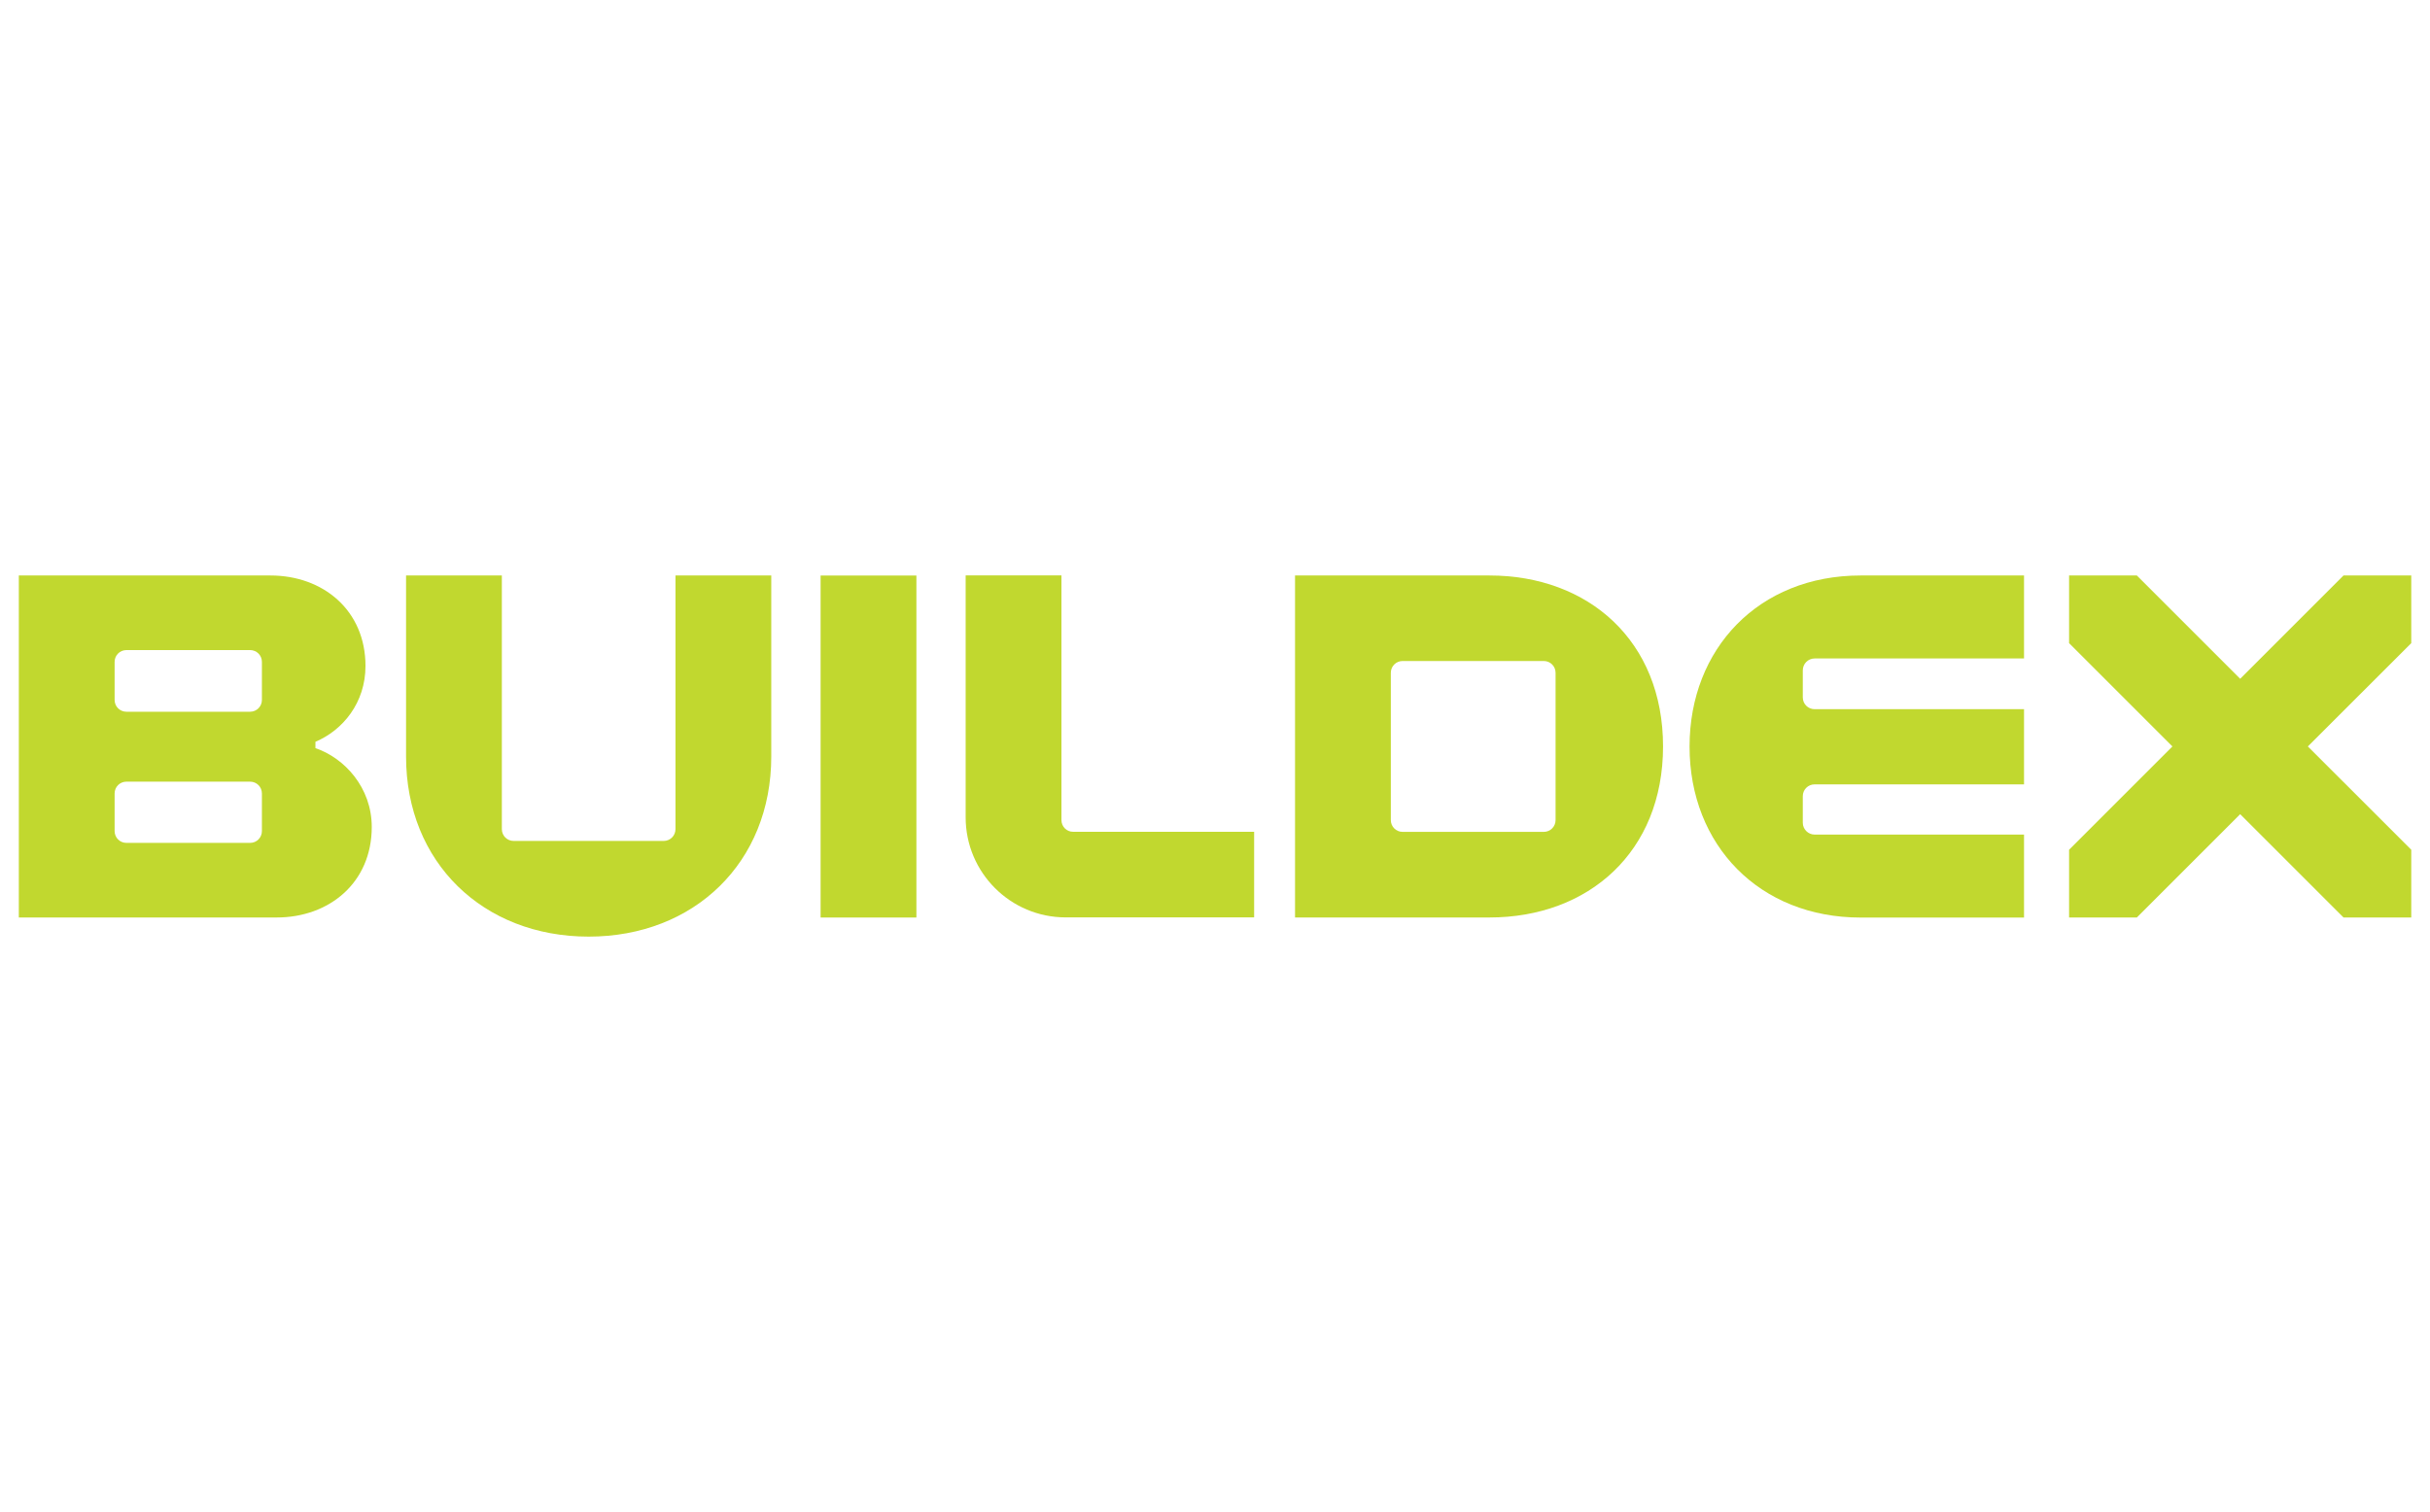 <?xml version="1.0" encoding="UTF-8" standalone="no" ?>
<!DOCTYPE svg PUBLIC "-//W3C//DTD SVG 1.1//EN" "http://www.w3.org/Graphics/SVG/1.1/DTD/svg11.dtd">
<svg xmlns="http://www.w3.org/2000/svg" xmlns:xlink="http://www.w3.org/1999/xlink" version="1.1" width="241" height="150" viewBox="0 0 241 150" xml:space="preserve">
<desc>Created with Fabric.js 5.2.4</desc>
<defs>
</defs>
<rect x="0" y="0" width="100%" height="100%" fill="transparent"></rect>
<g transform="matrix(1 0 0 1 120.5 75)" id="05818499-9abb-4581-9bc1-ea44788e1a5a"  >
<rect style="stroke: none; stroke-width: 1; stroke-dasharray: none; stroke-linecap: butt; stroke-dashoffset: 0; stroke-linejoin: miter; stroke-miterlimit: 4; fill: rgb(255,255,255); fill-rule: nonzero; opacity: 1; visibility: hidden;" vector-effect="non-scaling-stroke"  x="-120.5" y="-75" rx="0" ry="0" width="241" height="150" />
</g>
<g transform="matrix(Infinity NaN NaN Infinity 0 0)" id="3eb90e43-b420-4b6b-9258-0668f5d3a89c"  >
</g>
<g transform="matrix(0.84 0 0 0.84 120.5 75)"  >
<g style="" vector-effect="non-scaling-stroke"   >
		<g transform="matrix(1 0 0 1 -73.95 0)"  >
<path style="stroke: none; stroke-width: 1; stroke-dasharray: none; stroke-linecap: butt; stroke-dashoffset: 0; stroke-linejoin: miter; stroke-miterlimit: 4; fill: rgb(193,216,47); fill-rule: nonzero; opacity: 1;" vector-effect="non-scaling-stroke"  transform=" translate(-223.71, -430.91)" d="M 233.96 409.59 L 233.96 439.55 C 233.96 440.32 233.34 440.94 232.57 440.94 L 214.85 440.94 C 214.08 440.94 213.46 440.32 213.46 439.55 L 213.46 409.59 L 202.15 409.59 L 202.15 430.97 C 202.15 443.48 211.25 452.24 223.71 452.24 C 236.17 452.24 245.27 443.48 245.27 430.97 L 245.27 409.59 L 233.96 409.59 z" stroke-linecap="round" />
</g>
		<g transform="matrix(1 0 0 1 -40.91 -1.12)"  >
<rect style="stroke: none; stroke-width: 1; stroke-dasharray: none; stroke-linecap: butt; stroke-dashoffset: 0; stroke-linejoin: miter; stroke-miterlimit: 4; fill: rgb(193,216,47); fill-rule: nonzero; opacity: 1;" vector-effect="non-scaling-stroke"  x="-5.655" y="-20.195" rx="0" ry="0" width="11.31" height="40.39" />
</g>
		<g transform="matrix(1 0 0 1 -12.41 -1.13)"  >
<path style="stroke: none; stroke-width: 1; stroke-dasharray: none; stroke-linecap: butt; stroke-dashoffset: 0; stroke-linejoin: miter; stroke-miterlimit: 4; fill: rgb(193,216,47); fill-rule: nonzero; opacity: 1;" vector-effect="non-scaling-stroke"  transform=" translate(-285.25, -429.78)" d="M 279.53 438.47 L 279.53 409.58 L 268.22 409.58 L 268.22 438.15 C 268.22 444.68 273.51 449.97 280.04 449.97 L 302.28 449.97 L 302.28 439.86 L 280.92 439.86 C 280.15 439.87 279.53 439.25 279.53 438.47" stroke-linecap="round" />
</g>
		<g transform="matrix(1 0 0 1 31.18 -1.13)"  >
<path style="stroke: none; stroke-width: 1; stroke-dasharray: none; stroke-linecap: butt; stroke-dashoffset: 0; stroke-linejoin: miter; stroke-miterlimit: 4; fill: rgb(193,216,47); fill-rule: nonzero; opacity: 1;" vector-effect="non-scaling-stroke"  transform=" translate(-328.84, -429.78)" d="M 318.42 438.48 L 318.42 421.08 C 318.42 420.31 319.04 419.69 319.81 419.69 L 336.48 419.69 C 337.25 419.69 337.87 420.31 337.87 421.08 L 337.87 438.48 C 337.87 439.25 337.25 439.87 336.48 439.87 L 319.81 439.87 C 319.04 439.87 318.42 439.25 318.42 438.48 M 330.06 409.59 L 307.11 409.59 L 307.11 449.98 L 330.06 449.98 C 341.76 449.98 350.56 442.24 350.56 429.78 C 350.56 417.32 341.76 409.59 330.06 409.59" stroke-linecap="round" />
</g>
		<g transform="matrix(1 0 0 1 -120.4 -1.12)"  >
<path style="stroke: none; stroke-width: 1; stroke-dasharray: none; stroke-linecap: butt; stroke-dashoffset: 0; stroke-linejoin: miter; stroke-miterlimit: 4; fill: rgb(193,216,47); fill-rule: nonzero; opacity: 1;" vector-effect="non-scaling-stroke"  transform=" translate(-177.25, -429.79)" d="M 185.12 424.29 C 185.12 425.06 184.5 425.68 183.73 425.68 L 169.12 425.68 C 168.35 425.68 167.73 425.06 167.73 424.29 L 167.73 419.79 C 167.73 419.02 168.35 418.4 169.12 418.4 L 183.73 418.4 C 184.5 418.4 185.12 419.02 185.12 419.79 L 185.12 424.29 z M 185.12 439.78 C 185.12 440.55 184.5 441.17 183.73 441.17 L 169.12 441.17 C 168.35 441.17 167.73 440.55 167.73 439.78 L 167.73 435.33 C 167.73 434.56 168.35 433.94 169.12 433.94 L 183.73 433.94 C 184.5 433.94 185.12 434.56 185.12 435.33 L 185.12 439.78 z M 191.44 429.98 L 191.44 429.23 C 194.68 427.86 197.35 424.62 197.35 420.28 C 197.35 413.68 192.32 409.59 186.13 409.59 L 156.42 409.59 L 156.42 449.98 L 186.87 449.98 C 193.06 449.98 198.09 445.88 198.09 439.29 C 198.09 434.63 194.86 431.14 191.44 429.98" stroke-linecap="round" />
</g>
		<g transform="matrix(1 0 0 1 121.04 -1.13)"  >
<polygon style="stroke: none; stroke-width: 1; stroke-dasharray: none; stroke-linecap: butt; stroke-dashoffset: 0; stroke-linejoin: miter; stroke-miterlimit: 4; fill: rgb(193,216,47); fill-rule: nonzero; opacity: 1;" vector-effect="non-scaling-stroke"  points="12.2,-20.19 0,-7.99 -12.2,-20.19 -20.2,-20.19 -20.2,-12.2 -8,0 -20.2,12.2 -20.2,20.2 -12.2,20.2 0,8 12.2,20.2 20.2,20.2 20.2,12.2 7.99,0 20.2,-12.2 20.2,-20.19 " />
</g>
		<g transform="matrix(1 0 0 1 75.77 -1.12)"  >
<path style="stroke: none; stroke-width: 1; stroke-dasharray: none; stroke-linecap: butt; stroke-dashoffset: 0; stroke-linejoin: miter; stroke-miterlimit: 4; fill: rgb(193,216,47); fill-rule: nonzero; opacity: 1;" vector-effect="non-scaling-stroke"  transform=" translate(-373.43, -429.79)" d="M 368.46 419.39 L 393.18 419.39 L 393.18 409.59 L 373.89 409.59 C 361.84 409.59 353.69 418.25 353.69 429.79 C 353.69 441.45 361.95 449.99 373.89 449.99 L 393.18 449.99 L 393.18 440.19 L 368.46 440.19 C 367.69 440.19 367.06 439.56 367.06 438.79 L 367.06 435.65 C 367.06 434.88 367.68 434.26 368.45 434.26 L 393.18 434.26 L 393.18 425.38 L 368.45 425.38 C 367.68 425.38 367.06 424.76 367.06 423.99 L 367.06 420.8 C 367.06 420.01 367.69 419.39 368.46 419.39" stroke-linecap="round" />
</g>
</g>
</g>
</svg>